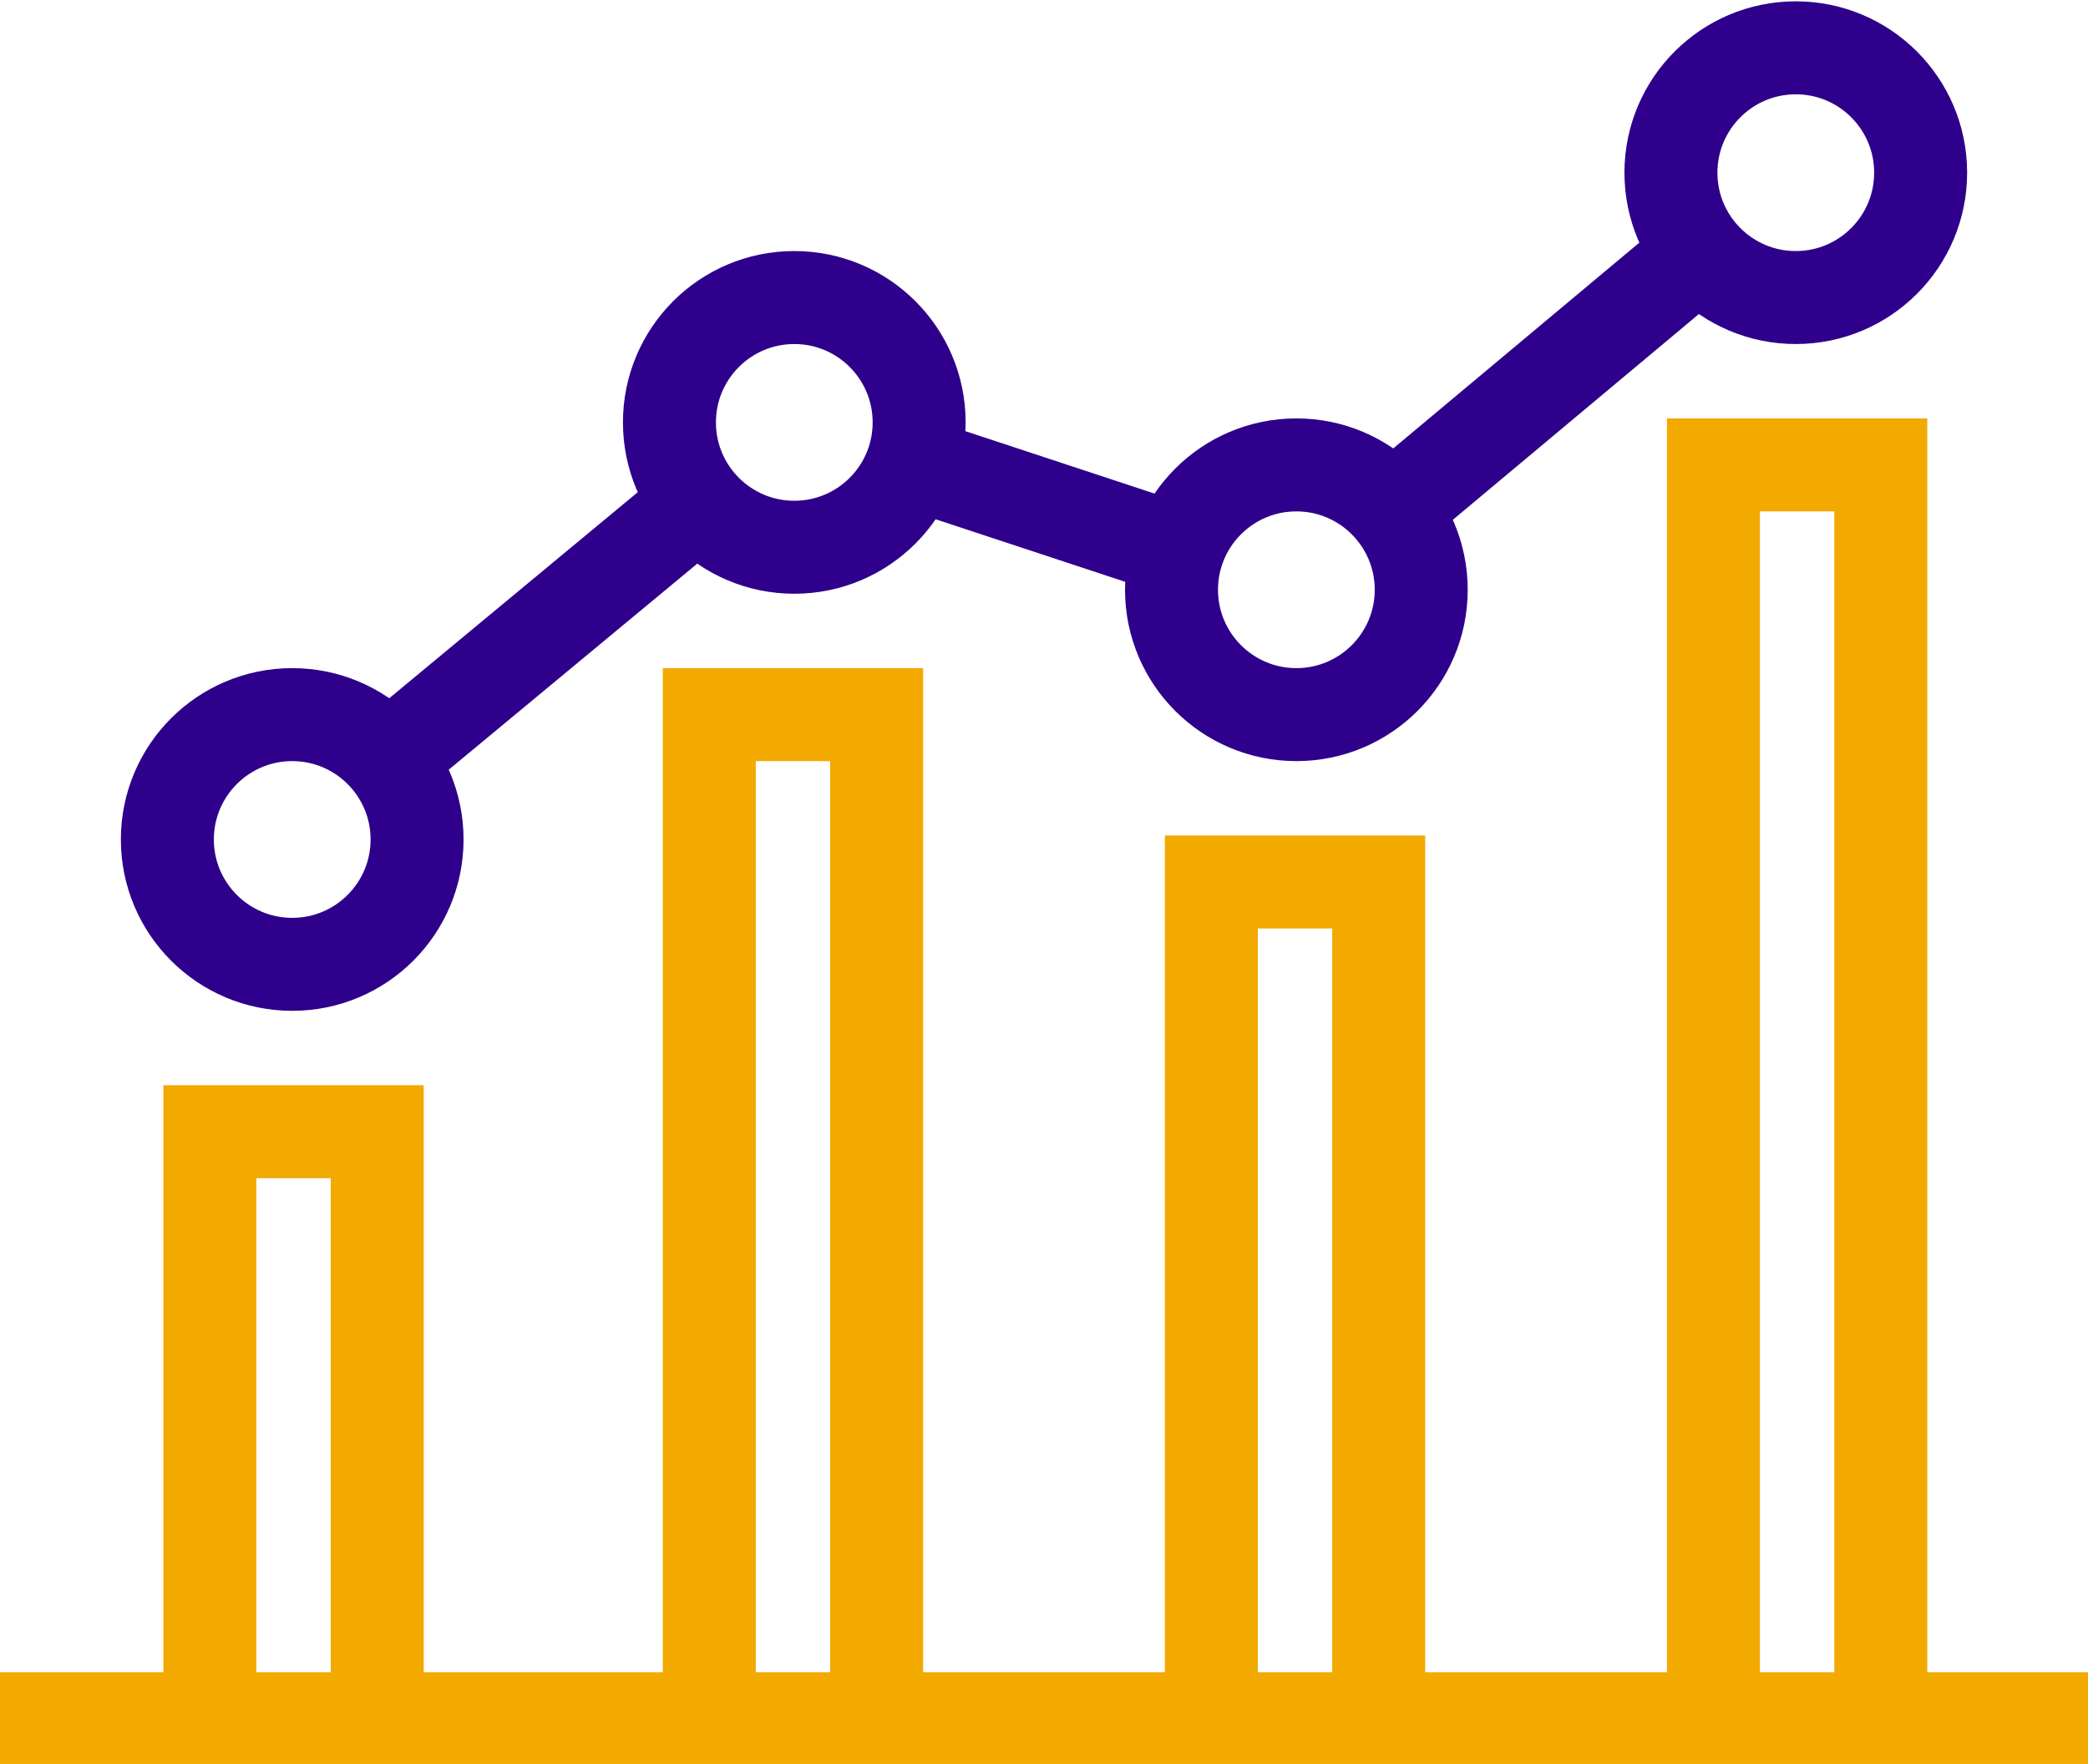 <?xml version="1.0" encoding="utf-8"?>
<!-- Generator: Adobe Illustrator 26.4.1, SVG Export Plug-In . SVG Version: 6.00 Build 0)  -->
<svg version="1.1" id="Layer_1" xmlns="http://www.w3.org/2000/svg" xmlns:xlink="http://www.w3.org/1999/xlink" x="0px" y="0px"
	 viewBox="0 0 78.6 66.4" style="enable-background:new 0 0 78.6 66.4;" xml:space="preserve">
<style type="text/css">
	.st0{fill:none;stroke:#F2A900;stroke-width:3.5;}
	.st1{fill:none;stroke:#2E008B;stroke-width:3.5;}
</style>
<line class="st0" x1="0" y1="64.7" x2="78.6" y2="64.7"/>
<polyline class="st0" points="14.2,64.7 14.2,42.6 7.9,42.6 7.9,64.7 "/>
<polyline class="st0" points="33,64.7 33,26.9 26.7,26.9 26.7,64.7 "/>
<polyline class="st0" points="51.9,64.7 51.9,33.2 45.6,33.2 45.6,64.7 "/>
<polyline class="st0" points="70.8,64.7 70.8,17.5 64.5,17.5 64.5,64.7 "/>
<circle class="st1" cx="11" cy="31.6" r="4.7"/>
<circle class="st1" cx="29.9" cy="15.9" r="4.7"/>
<circle class="st1" cx="48.8" cy="22.2" r="4.7"/>
<circle class="st1" cx="67.6" cy="6.5" r="4.7"/>
<line class="st1" x1="26.3" y1="18.9" x2="14.6" y2="28.6"/>
<line class="st1" x1="44.3" y1="20.7" x2="34.3" y2="17.4"/>
<line class="st1" x1="64" y1="9.5" x2="52.4" y2="19.2"/>
</svg>
